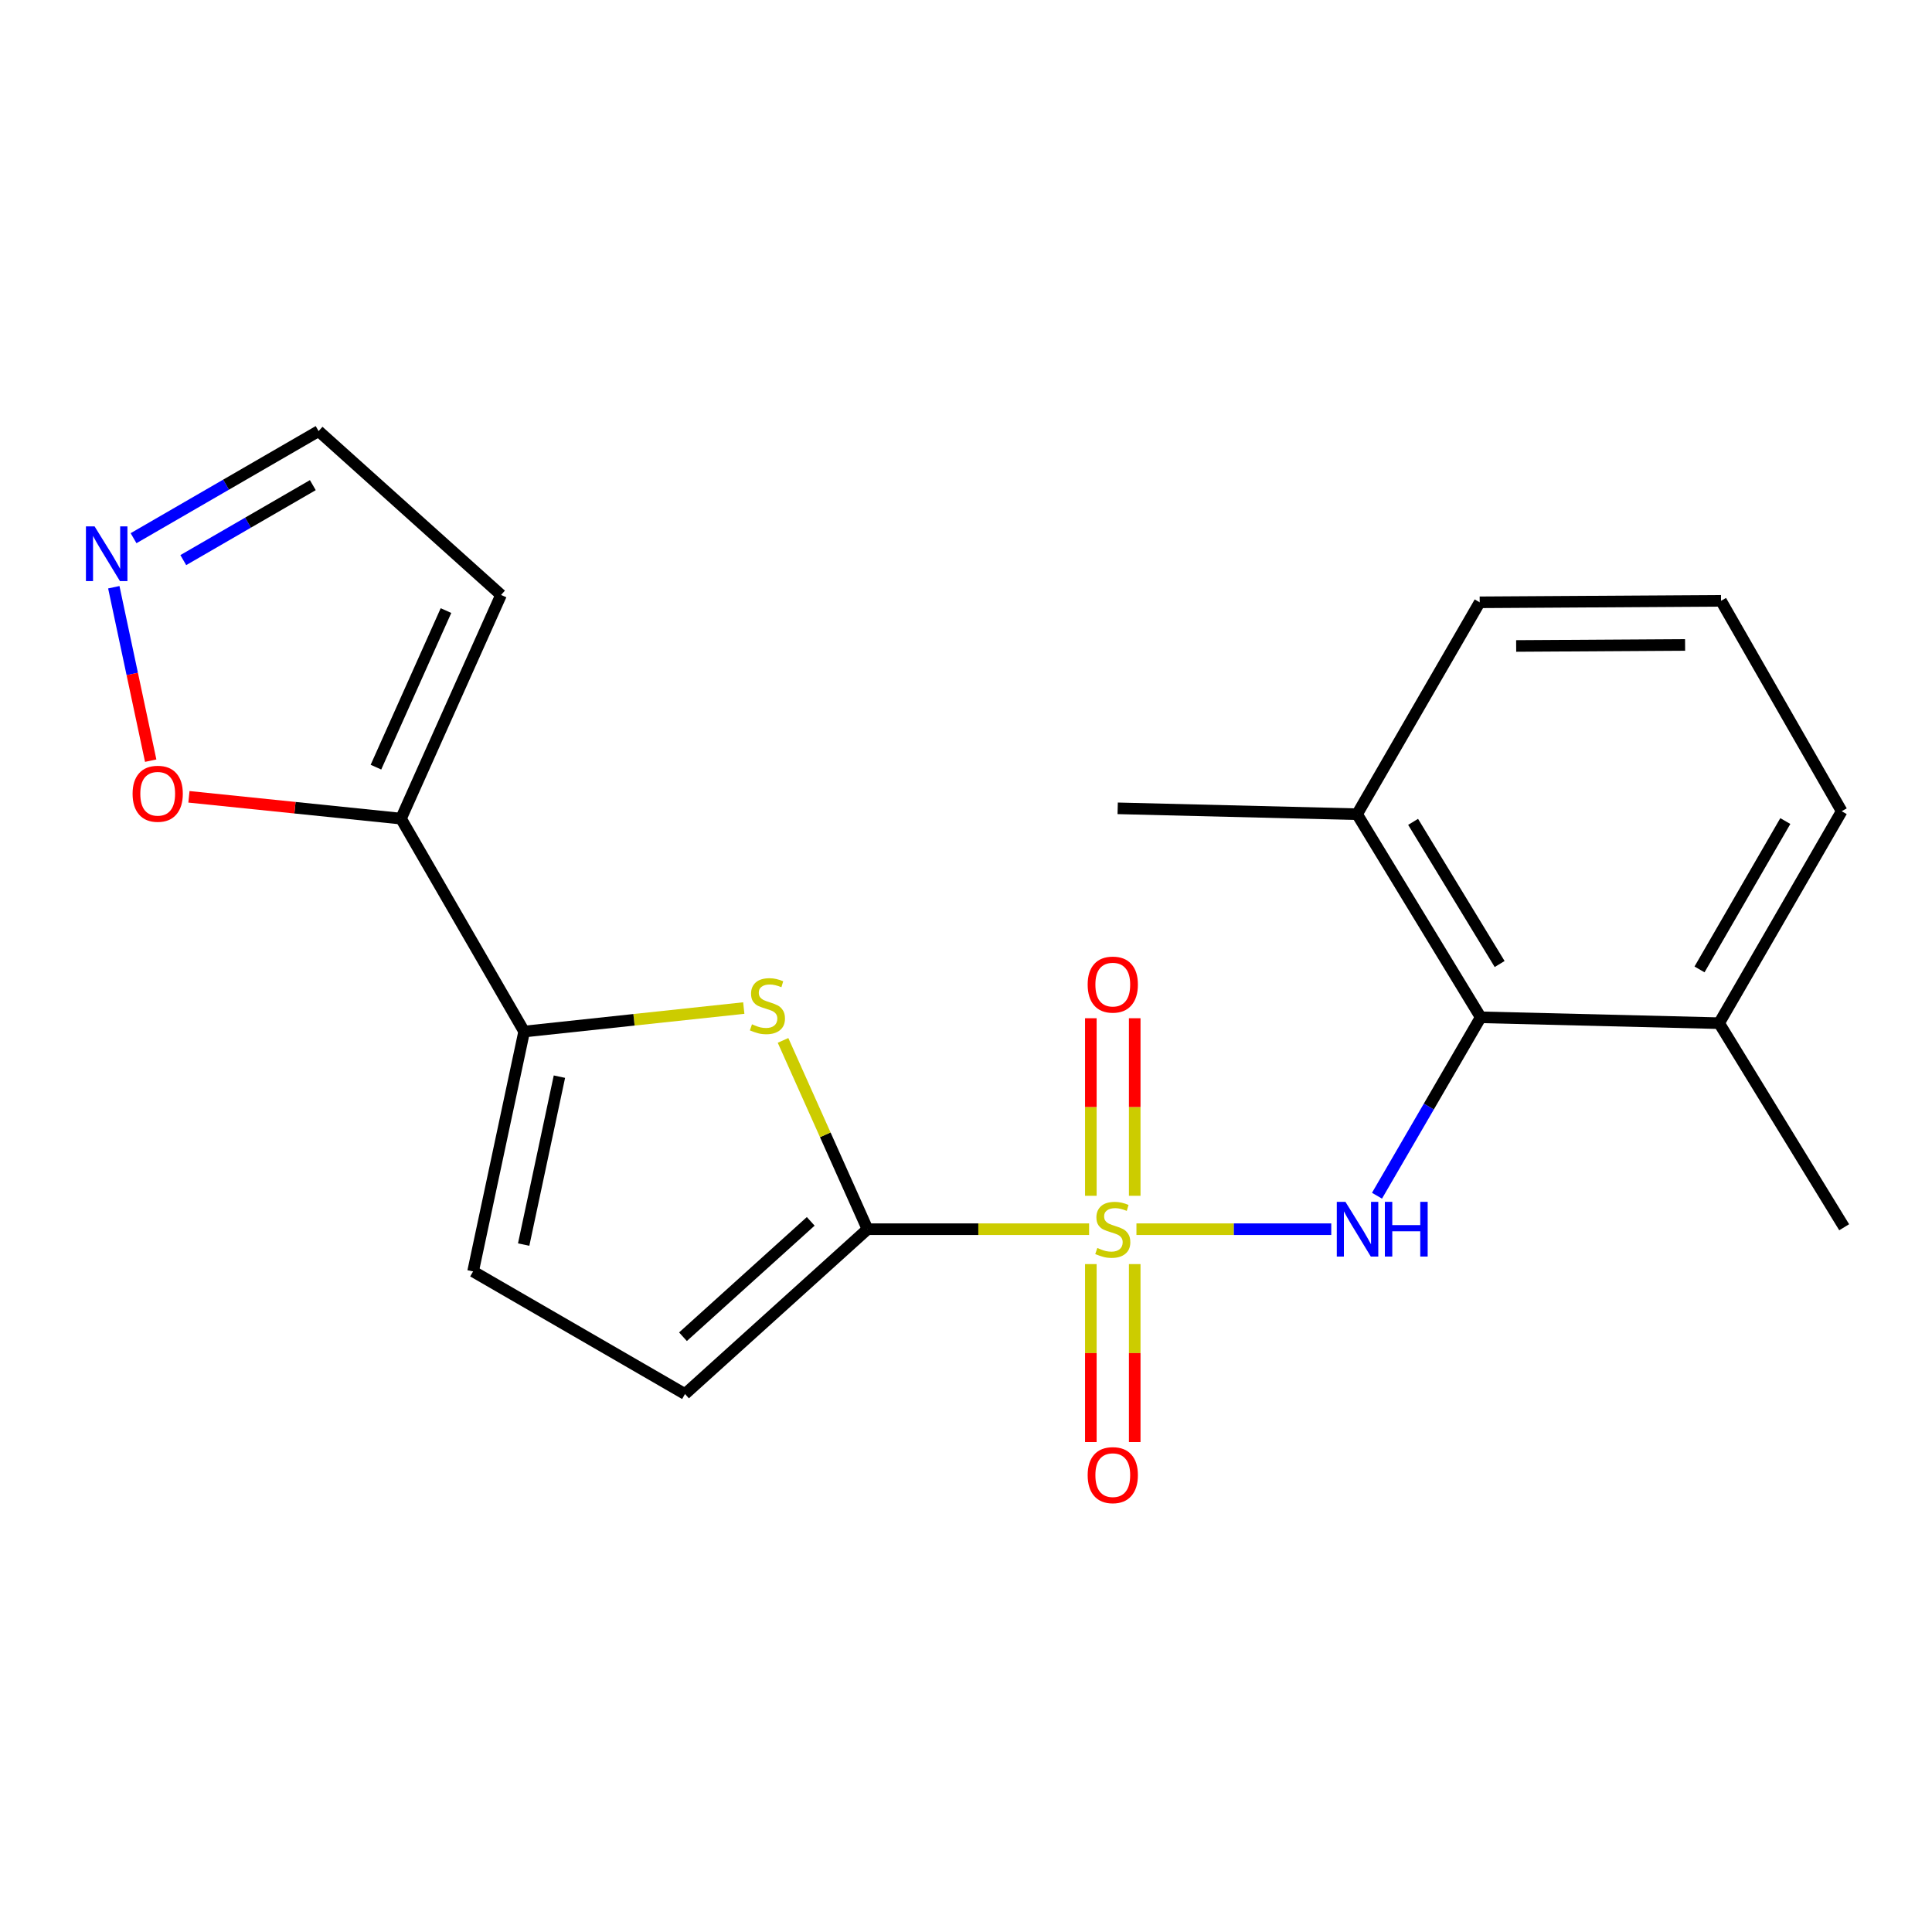 <?xml version='1.0' encoding='iso-8859-1'?>
<svg version='1.1' baseProfile='full'
              xmlns='http://www.w3.org/2000/svg'
                      xmlns:rdkit='http://www.rdkit.org/xml'
                      xmlns:xlink='http://www.w3.org/1999/xlink'
                  xml:space='preserve'
width='1000px' height='1000px' viewBox='0 0 1000 1000'>
<!-- END OF HEADER -->
<rect style='opacity:1.0;fill:#FFFFFF;stroke:none' width='1000' height='1000' x='0' y='0'> </rect>
<path class='bond-0' d='M 563.719,636.231 L 506.369,636.231' style='fill:none;fill-rule:evenodd;stroke:#CCCC00;stroke-width:6px;stroke-linecap:butt;stroke-linejoin:miter;stroke-opacity:1' />
<path class='bond-0' d='M 506.369,636.231 L 449.02,636.231' style='fill:none;fill-rule:evenodd;stroke:#000000;stroke-width:6px;stroke-linecap:butt;stroke-linejoin:miter;stroke-opacity:1' />
<path class='bond-1' d='M 588.22,636.231 L 638.639,636.231' style='fill:none;fill-rule:evenodd;stroke:#CCCC00;stroke-width:6px;stroke-linecap:butt;stroke-linejoin:miter;stroke-opacity:1' />
<path class='bond-1' d='M 638.639,636.231 L 689.059,636.231' style='fill:none;fill-rule:evenodd;stroke:#0000FF;stroke-width:6px;stroke-linecap:butt;stroke-linejoin:miter;stroke-opacity:1' />
<path class='bond-10' d='M 564.616,654.292 L 564.616,700.346' style='fill:none;fill-rule:evenodd;stroke:#CCCC00;stroke-width:6px;stroke-linecap:butt;stroke-linejoin:miter;stroke-opacity:1' />
<path class='bond-10' d='M 564.616,700.346 L 564.616,746.4' style='fill:none;fill-rule:evenodd;stroke:#FF0000;stroke-width:6px;stroke-linecap:butt;stroke-linejoin:miter;stroke-opacity:1' />
<path class='bond-10' d='M 587.329,654.292 L 587.329,700.346' style='fill:none;fill-rule:evenodd;stroke:#CCCC00;stroke-width:6px;stroke-linecap:butt;stroke-linejoin:miter;stroke-opacity:1' />
<path class='bond-10' d='M 587.329,700.346 L 587.329,746.4' style='fill:none;fill-rule:evenodd;stroke:#FF0000;stroke-width:6px;stroke-linecap:butt;stroke-linejoin:miter;stroke-opacity:1' />
<path class='bond-11' d='M 587.329,618.944 L 587.329,572.992' style='fill:none;fill-rule:evenodd;stroke:#CCCC00;stroke-width:6px;stroke-linecap:butt;stroke-linejoin:miter;stroke-opacity:1' />
<path class='bond-11' d='M 587.329,572.992 L 587.329,527.039' style='fill:none;fill-rule:evenodd;stroke:#FF0000;stroke-width:6px;stroke-linecap:butt;stroke-linejoin:miter;stroke-opacity:1' />
<path class='bond-11' d='M 564.616,618.944 L 564.616,572.992' style='fill:none;fill-rule:evenodd;stroke:#CCCC00;stroke-width:6px;stroke-linecap:butt;stroke-linejoin:miter;stroke-opacity:1' />
<path class='bond-11' d='M 564.616,572.992 L 564.616,527.039' style='fill:none;fill-rule:evenodd;stroke:#FF0000;stroke-width:6px;stroke-linecap:butt;stroke-linejoin:miter;stroke-opacity:1' />
<path class='bond-2' d='M 449.02,636.231 L 427.159,587.37' style='fill:none;fill-rule:evenodd;stroke:#000000;stroke-width:6px;stroke-linecap:butt;stroke-linejoin:miter;stroke-opacity:1' />
<path class='bond-2' d='M 427.159,587.37 L 405.298,538.51' style='fill:none;fill-rule:evenodd;stroke:#CCCC00;stroke-width:6px;stroke-linecap:butt;stroke-linejoin:miter;stroke-opacity:1' />
<path class='bond-6' d='M 449.02,636.231 L 354.56,721.543' style='fill:none;fill-rule:evenodd;stroke:#000000;stroke-width:6px;stroke-linecap:butt;stroke-linejoin:miter;stroke-opacity:1' />
<path class='bond-6' d='M 419.628,632.172 L 353.506,691.891' style='fill:none;fill-rule:evenodd;stroke:#000000;stroke-width:6px;stroke-linecap:butt;stroke-linejoin:miter;stroke-opacity:1' />
<path class='bond-5' d='M 712.733,618.9 L 739.57,572.727' style='fill:none;fill-rule:evenodd;stroke:#0000FF;stroke-width:6px;stroke-linecap:butt;stroke-linejoin:miter;stroke-opacity:1' />
<path class='bond-5' d='M 739.57,572.727 L 766.407,526.553' style='fill:none;fill-rule:evenodd;stroke:#000000;stroke-width:6px;stroke-linecap:butt;stroke-linejoin:miter;stroke-opacity:1' />
<path class='bond-3' d='M 384.976,521.768 L 328.141,527.845' style='fill:none;fill-rule:evenodd;stroke:#CCCC00;stroke-width:6px;stroke-linecap:butt;stroke-linejoin:miter;stroke-opacity:1' />
<path class='bond-3' d='M 328.141,527.845 L 271.305,533.922' style='fill:none;fill-rule:evenodd;stroke:#000000;stroke-width:6px;stroke-linecap:butt;stroke-linejoin:miter;stroke-opacity:1' />
<path class='bond-4' d='M 271.305,533.922 L 207.557,423.715' style='fill:none;fill-rule:evenodd;stroke:#000000;stroke-width:6px;stroke-linecap:butt;stroke-linejoin:miter;stroke-opacity:1' />
<path class='bond-21' d='M 271.305,533.922 L 244.869,658.086' style='fill:none;fill-rule:evenodd;stroke:#000000;stroke-width:6px;stroke-linecap:butt;stroke-linejoin:miter;stroke-opacity:1' />
<path class='bond-21' d='M 289.554,557.277 L 271.05,644.191' style='fill:none;fill-rule:evenodd;stroke:#000000;stroke-width:6px;stroke-linecap:butt;stroke-linejoin:miter;stroke-opacity:1' />
<path class='bond-9' d='M 207.557,423.715 L 152.675,418.072' style='fill:none;fill-rule:evenodd;stroke:#000000;stroke-width:6px;stroke-linecap:butt;stroke-linejoin:miter;stroke-opacity:1' />
<path class='bond-9' d='M 152.675,418.072 L 97.792,412.43' style='fill:none;fill-rule:evenodd;stroke:#FF0000;stroke-width:6px;stroke-linecap:butt;stroke-linejoin:miter;stroke-opacity:1' />
<path class='bond-12' d='M 207.557,423.715 L 259.343,307.942' style='fill:none;fill-rule:evenodd;stroke:#000000;stroke-width:6px;stroke-linecap:butt;stroke-linejoin:miter;stroke-opacity:1' />
<path class='bond-12' d='M 194.592,397.075 L 230.842,316.034' style='fill:none;fill-rule:evenodd;stroke:#000000;stroke-width:6px;stroke-linecap:butt;stroke-linejoin:miter;stroke-opacity:1' />
<path class='bond-13' d='M 766.407,526.553 L 702.42,421.431' style='fill:none;fill-rule:evenodd;stroke:#000000;stroke-width:6px;stroke-linecap:butt;stroke-linejoin:miter;stroke-opacity:1' />
<path class='bond-13' d='M 776.211,498.976 L 731.419,425.39' style='fill:none;fill-rule:evenodd;stroke:#000000;stroke-width:6px;stroke-linecap:butt;stroke-linejoin:miter;stroke-opacity:1' />
<path class='bond-14' d='M 766.407,526.553 L 889.814,529.594' style='fill:none;fill-rule:evenodd;stroke:#000000;stroke-width:6px;stroke-linecap:butt;stroke-linejoin:miter;stroke-opacity:1' />
<path class='bond-7' d='M 354.56,721.543 L 244.869,658.086' style='fill:none;fill-rule:evenodd;stroke:#000000;stroke-width:6px;stroke-linecap:butt;stroke-linejoin:miter;stroke-opacity:1' />
<path class='bond-8' d='M 58.904,303.95 L 68.452,348.834' style='fill:none;fill-rule:evenodd;stroke:#0000FF;stroke-width:6px;stroke-linecap:butt;stroke-linejoin:miter;stroke-opacity:1' />
<path class='bond-8' d='M 68.452,348.834 L 78,393.718' style='fill:none;fill-rule:evenodd;stroke:#FF0000;stroke-width:6px;stroke-linecap:butt;stroke-linejoin:miter;stroke-opacity:1' />
<path class='bond-23' d='M 69.126,278.568 L 117.017,250.851' style='fill:none;fill-rule:evenodd;stroke:#0000FF;stroke-width:6px;stroke-linecap:butt;stroke-linejoin:miter;stroke-opacity:1' />
<path class='bond-23' d='M 117.017,250.851 L 164.908,223.135' style='fill:none;fill-rule:evenodd;stroke:#000000;stroke-width:6px;stroke-linecap:butt;stroke-linejoin:miter;stroke-opacity:1' />
<path class='bond-23' d='M 94.87,289.911 L 128.393,270.509' style='fill:none;fill-rule:evenodd;stroke:#0000FF;stroke-width:6px;stroke-linecap:butt;stroke-linejoin:miter;stroke-opacity:1' />
<path class='bond-23' d='M 128.393,270.509 L 161.917,251.108' style='fill:none;fill-rule:evenodd;stroke:#000000;stroke-width:6px;stroke-linecap:butt;stroke-linejoin:miter;stroke-opacity:1' />
<path class='bond-15' d='M 259.343,307.942 L 164.908,223.135' style='fill:none;fill-rule:evenodd;stroke:#000000;stroke-width:6px;stroke-linecap:butt;stroke-linejoin:miter;stroke-opacity:1' />
<path class='bond-17' d='M 702.42,421.431 L 765.89,311.753' style='fill:none;fill-rule:evenodd;stroke:#000000;stroke-width:6px;stroke-linecap:butt;stroke-linejoin:miter;stroke-opacity:1' />
<path class='bond-19' d='M 702.42,421.431 L 578.509,418.39' style='fill:none;fill-rule:evenodd;stroke:#000000;stroke-width:6px;stroke-linecap:butt;stroke-linejoin:miter;stroke-opacity:1' />
<path class='bond-18' d='M 889.814,529.594 L 953.258,419.891' style='fill:none;fill-rule:evenodd;stroke:#000000;stroke-width:6px;stroke-linecap:butt;stroke-linejoin:miter;stroke-opacity:1' />
<path class='bond-18' d='M 879.669,501.768 L 924.08,424.976' style='fill:none;fill-rule:evenodd;stroke:#000000;stroke-width:6px;stroke-linecap:butt;stroke-linejoin:miter;stroke-opacity:1' />
<path class='bond-20' d='M 889.814,529.594 L 954.545,635.222' style='fill:none;fill-rule:evenodd;stroke:#000000;stroke-width:6px;stroke-linecap:butt;stroke-linejoin:miter;stroke-opacity:1' />
<path class='bond-16' d='M 890.798,310.983 L 953.258,419.891' style='fill:none;fill-rule:evenodd;stroke:#000000;stroke-width:6px;stroke-linecap:butt;stroke-linejoin:miter;stroke-opacity:1' />
<path class='bond-22' d='M 890.798,310.983 L 765.89,311.753' style='fill:none;fill-rule:evenodd;stroke:#000000;stroke-width:6px;stroke-linecap:butt;stroke-linejoin:miter;stroke-opacity:1' />
<path class='bond-22' d='M 872.202,333.811 L 784.766,334.35' style='fill:none;fill-rule:evenodd;stroke:#000000;stroke-width:6px;stroke-linecap:butt;stroke-linejoin:miter;stroke-opacity:1' />
<path  class='atom-0' d='M 567.973 645.951
Q 568.293 646.071, 569.613 646.631
Q 570.933 647.191, 572.373 647.551
Q 573.853 647.871, 575.293 647.871
Q 577.973 647.871, 579.533 646.591
Q 581.093 645.271, 581.093 642.991
Q 581.093 641.431, 580.293 640.471
Q 579.533 639.511, 578.333 638.991
Q 577.133 638.471, 575.133 637.871
Q 572.613 637.111, 571.093 636.391
Q 569.613 635.671, 568.533 634.151
Q 567.493 632.631, 567.493 630.071
Q 567.493 626.511, 569.893 624.311
Q 572.333 622.111, 577.133 622.111
Q 580.413 622.111, 584.133 623.671
L 583.213 626.751
Q 579.813 625.351, 577.253 625.351
Q 574.493 625.351, 572.973 626.511
Q 571.453 627.631, 571.493 629.591
Q 571.493 631.111, 572.253 632.031
Q 573.053 632.951, 574.173 633.471
Q 575.333 633.991, 577.253 634.591
Q 579.813 635.391, 581.333 636.191
Q 582.853 636.991, 583.933 638.631
Q 585.053 640.231, 585.053 642.991
Q 585.053 646.911, 582.413 649.031
Q 579.813 651.111, 575.453 651.111
Q 572.933 651.111, 571.013 650.551
Q 569.133 650.031, 566.893 649.111
L 567.973 645.951
' fill='#CCCC00'/>
<path  class='atom-2' d='M 696.4 622.071
L 705.68 637.071
Q 706.6 638.551, 708.08 641.231
Q 709.56 643.911, 709.64 644.071
L 709.64 622.071
L 713.4 622.071
L 713.4 650.391
L 709.52 650.391
L 699.56 633.991
Q 698.4 632.071, 697.16 629.871
Q 695.96 627.671, 695.6 626.991
L 695.6 650.391
L 691.92 650.391
L 691.92 622.071
L 696.4 622.071
' fill='#0000FF'/>
<path  class='atom-2' d='M 716.8 622.071
L 720.64 622.071
L 720.64 634.111
L 735.12 634.111
L 735.12 622.071
L 738.96 622.071
L 738.96 650.391
L 735.12 650.391
L 735.12 637.311
L 720.64 637.311
L 720.64 650.391
L 716.8 650.391
L 716.8 622.071
' fill='#0000FF'/>
<path  class='atom-3' d='M 389.222 530.179
Q 389.542 530.299, 390.862 530.859
Q 392.182 531.419, 393.622 531.779
Q 395.102 532.099, 396.542 532.099
Q 399.222 532.099, 400.782 530.819
Q 402.342 529.499, 402.342 527.219
Q 402.342 525.659, 401.542 524.699
Q 400.782 523.739, 399.582 523.219
Q 398.382 522.699, 396.382 522.099
Q 393.862 521.339, 392.342 520.619
Q 390.862 519.899, 389.782 518.379
Q 388.742 516.859, 388.742 514.299
Q 388.742 510.739, 391.142 508.539
Q 393.582 506.339, 398.382 506.339
Q 401.662 506.339, 405.382 507.899
L 404.462 510.979
Q 401.062 509.579, 398.502 509.579
Q 395.742 509.579, 394.222 510.739
Q 392.702 511.859, 392.742 513.819
Q 392.742 515.339, 393.502 516.259
Q 394.302 517.179, 395.422 517.699
Q 396.582 518.219, 398.502 518.819
Q 401.062 519.619, 402.582 520.419
Q 404.102 521.219, 405.182 522.859
Q 406.302 524.459, 406.302 527.219
Q 406.302 531.139, 403.662 533.259
Q 401.062 535.339, 396.702 535.339
Q 394.182 535.339, 392.262 534.779
Q 390.382 534.259, 388.142 533.339
L 389.222 530.179
' fill='#CCCC00'/>
<path  class='atom-9' d='M 48.957 272.457
L 58.237 287.457
Q 59.157 288.937, 60.637 291.617
Q 62.117 294.297, 62.197 294.457
L 62.197 272.457
L 65.957 272.457
L 65.957 300.777
L 62.077 300.777
L 52.117 284.377
Q 50.957 282.457, 49.717 280.257
Q 48.517 278.057, 48.157 277.377
L 48.157 300.777
L 44.477 300.777
L 44.477 272.457
L 48.957 272.457
' fill='#0000FF'/>
<path  class='atom-10' d='M 68.627 410.848
Q 68.627 404.048, 71.987 400.248
Q 75.347 396.448, 81.627 396.448
Q 87.907 396.448, 91.267 400.248
Q 94.627 404.048, 94.627 410.848
Q 94.627 417.728, 91.227 421.648
Q 87.827 425.528, 81.627 425.528
Q 75.387 425.528, 71.987 421.648
Q 68.627 417.768, 68.627 410.848
M 81.627 422.328
Q 85.947 422.328, 88.267 419.448
Q 90.627 416.528, 90.627 410.848
Q 90.627 405.288, 88.267 402.488
Q 85.947 399.648, 81.627 399.648
Q 77.307 399.648, 74.947 402.448
Q 72.627 405.248, 72.627 410.848
Q 72.627 416.568, 74.947 419.448
Q 77.307 422.328, 81.627 422.328
' fill='#FF0000'/>
<path  class='atom-11' d='M 562.973 763.529
Q 562.973 756.729, 566.333 752.929
Q 569.693 749.129, 575.973 749.129
Q 582.253 749.129, 585.613 752.929
Q 588.973 756.729, 588.973 763.529
Q 588.973 770.409, 585.573 774.329
Q 582.173 778.209, 575.973 778.209
Q 569.733 778.209, 566.333 774.329
Q 562.973 770.449, 562.973 763.529
M 575.973 775.009
Q 580.293 775.009, 582.613 772.129
Q 584.973 769.209, 584.973 763.529
Q 584.973 757.969, 582.613 755.169
Q 580.293 752.329, 575.973 752.329
Q 571.653 752.329, 569.293 755.129
Q 566.973 757.929, 566.973 763.529
Q 566.973 769.249, 569.293 772.129
Q 571.653 775.009, 575.973 775.009
' fill='#FF0000'/>
<path  class='atom-12' d='M 562.973 509.624
Q 562.973 502.824, 566.333 499.024
Q 569.693 495.224, 575.973 495.224
Q 582.253 495.224, 585.613 499.024
Q 588.973 502.824, 588.973 509.624
Q 588.973 516.504, 585.573 520.424
Q 582.173 524.304, 575.973 524.304
Q 569.733 524.304, 566.333 520.424
Q 562.973 516.544, 562.973 509.624
M 575.973 521.104
Q 580.293 521.104, 582.613 518.224
Q 584.973 515.304, 584.973 509.624
Q 584.973 504.064, 582.613 501.264
Q 580.293 498.424, 575.973 498.424
Q 571.653 498.424, 569.293 501.224
Q 566.973 504.024, 566.973 509.624
Q 566.973 515.344, 569.293 518.224
Q 571.653 521.104, 575.973 521.104
' fill='#FF0000'/>
</svg>

